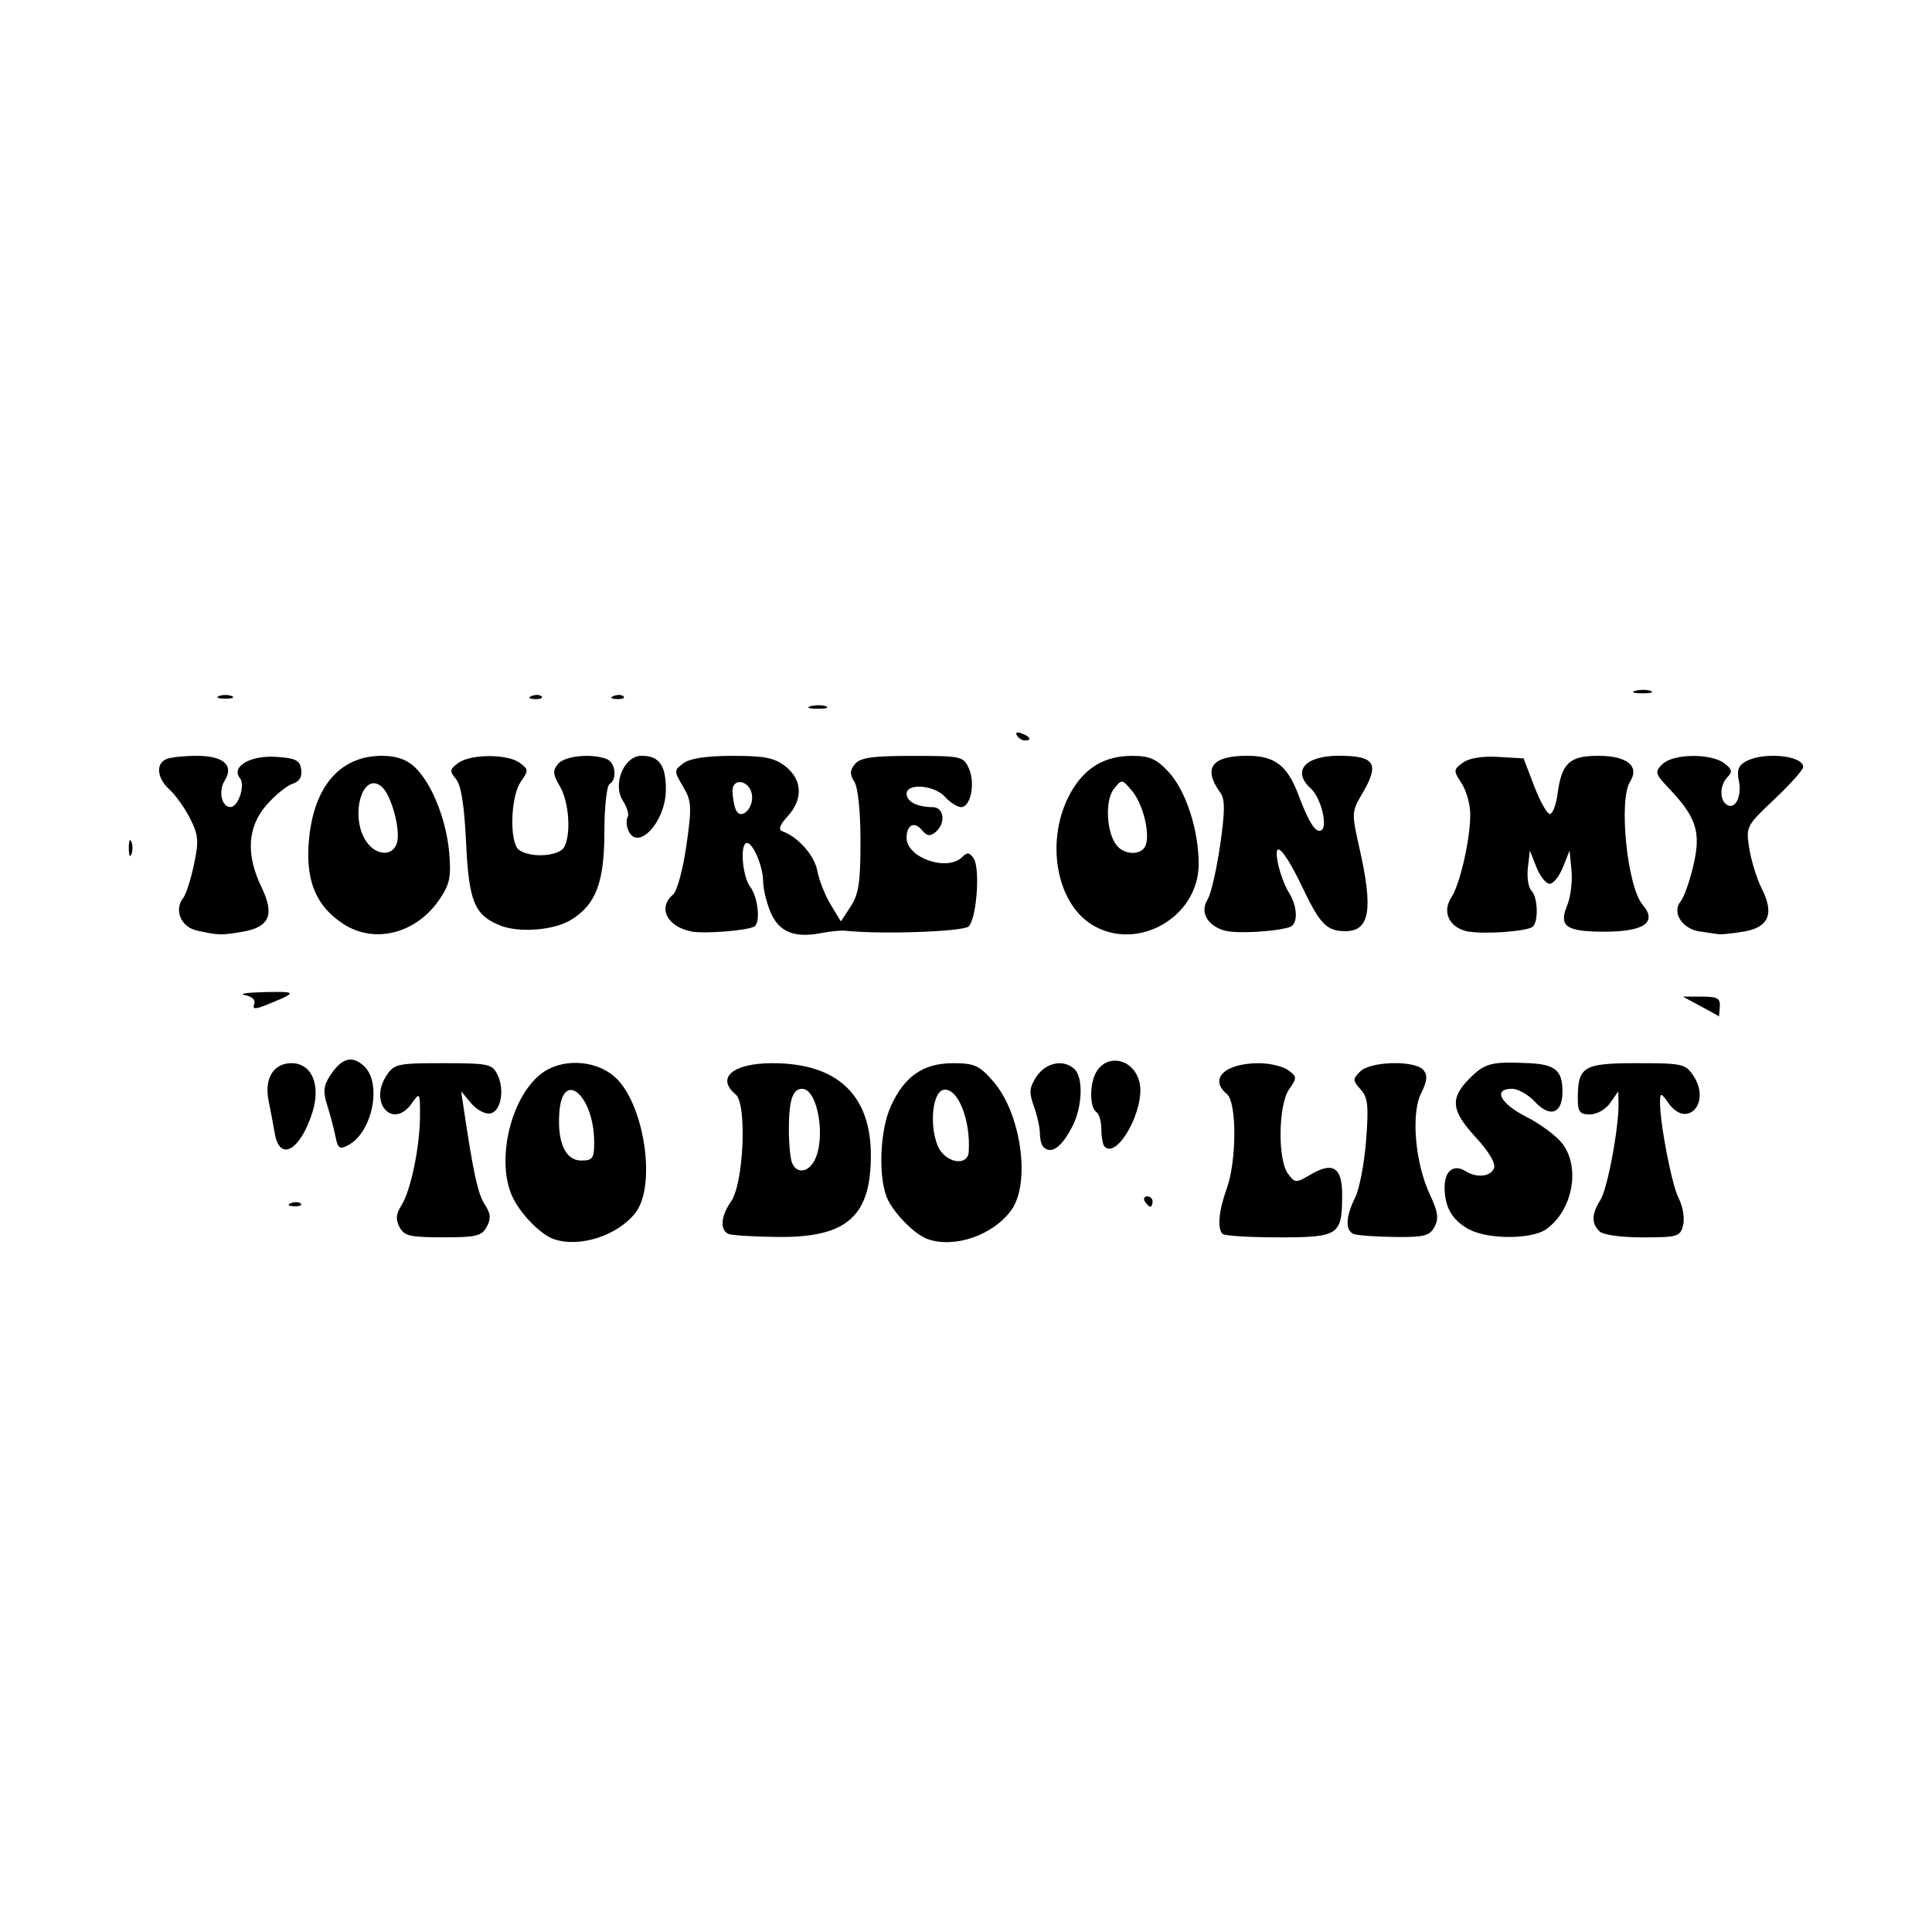 <svg width="1500" height="1500" viewBox="0 0 1500 1500" xmlns="http://www.w3.org/2000/svg">
  <!-- Original SVG transformiert und zentriert -->
  <svg x="100.0" y="535.613" width="1300" height="428.775" viewBox="0 0 460.06 151.74">
    /2000/svg" viewBox="0 0 460.06 151.74">
  <path id="path4377" d="M116.61,150.85c-3.39-1.24-8.54-6.41-10.89-10.93-5.03-9.67-1.11-27.61,7.52-34.4,5.42-4.26,14.58-3.99,20.03.59,8.26,6.95,11.88,30.01,5.9,37.62-4.97,6.32-15.58,9.67-22.56,7.12h0ZM127.87,124.35c0-12.88-8.68-20.42-9.57-8.31-.61,8.28,1.65,13.28,6.02,13.28,3.13,0,3.55-.59,3.55-4.97h0ZM219.36,150.85c-3.28-1.2-8.51-6.36-10.69-10.55-2.81-5.4-2.45-18.96.69-25.87,3.75-8.27,8.93-11.85,17.08-11.85,5.89,0,7.22.59,11.01,4.91,7.74,8.82,10.44,28.08,4.99,35.52-5.06,6.91-15.73,10.53-23.08,7.85ZM230.78,126.86c.56-8.8-3.07-17.7-6.92-16.97-3.02.57-3.97,9.68-1.6,15.39,1.94,4.68,8.26,5.85,8.53,1.58ZM74.39,147.63c-1.12-2.09-.99-3.6.51-5.98,2.59-4.09,5.11-16.26,5.11-24.68,0-6.43-.05-6.5-2.25-3.37-5.14,7.33-11.92-.05-6.98-7.59,2.13-3.24,3-3.44,15.54-3.44s13.45.29,14.83,2.88c2.22,4.14,1.17,10.37-1.83,10.94-1.38.26-3.74-1-5.25-2.8l-2.75-3.28.63,4.22c2.69,18.11,3.96,23.96,5.82,26.8,1.66,2.53,1.79,3.93.59,6.18-1.36,2.54-2.88,2.91-12.02,2.91s-10.67-.39-11.96-2.8ZM164.82,149.5c-2.47-1-2.19-4.87.64-8.9,3.5-4.99,4.45-26.82,1.28-29.45-5.5-4.56-.77-8.58,10.1-8.58,17.78,0,27.05,8.68,27.05,25.34s-6.49,22.57-25.34,22.41c-6.58-.06-12.76-.43-13.72-.82ZM188.35,129.41c3.29-6.15.97-19.8-3.37-19.8-2.6,0-3.62,3.18-3.62,11.26,0,3.74.38,7.81.85,9.03,1.17,3.06,4.37,2.8,6.13-.5ZM300.53,149.5c-1.5-1.5-1.06-6.36,1.13-12.43,2.78-7.73,2.81-23.74.04-26.04-5.01-4.16-.55-8.45,8.79-8.45,3,0,6.63.86,8.06,1.9,2.45,1.79,2.46,2.11.27,5.24-2.98,4.26-3.2,19.3-.33,23.2,1.93,2.63,2.16,2.64,6.21.26,6.15-3.62,8.68-2.01,8.68,5.53,0,11.15-.85,11.72-17.41,11.72-7.97,0-14.92-.42-15.43-.94h0ZM336.55,149.5c-2.36-.95-2.22-4.75.39-9.97,1.18-2.36,2.54-9.43,3.02-15.71.74-9.58.5-11.83-1.51-14.05-2.2-2.43-2.21-2.82-.11-4.92,2.85-2.85,15.11-3.12,17.39-.38,1.18,1.42,1.02,3.02-.66,6.39-2.82,5.65-1.62,19.24,2.45,27.88,2.19,4.64,2.45,6.53,1.24,8.8-1.33,2.49-2.84,2.87-11,2.78-5.2-.06-10.24-.43-11.21-.82h0ZM368.25,148.24c-4.66-2.53-6.72-6.1-6.72-11.64,0-4.47,2.54-6.39,5.76-4.36,3.06,1.94,6.91,1.53,7.82-.83.5-1.31-1.41-4.55-4.97-8.41-6.86-7.45-7.21-10.77-1.67-16.31,4.14-4.14,5.98-4.61,16.3-4.12,7.16.34,9.15,2.03,9.15,7.77,0,6.11-3.39,7.35-7.63,2.78-1.79-1.93-4.6-3.51-6.25-3.51-5.3,0-3.25,4.05,3.89,7.67,3.79,1.92,8.23,5.19,9.85,7.25,5.19,6.59,2.97,18.54-4.39,23.7-3.98,2.79-15.99,2.79-21.13,0h0ZM404.04,148.74c-2.22-2.22-2.13-4.75.3-8.57,1.94-3.04,5.12-20.09,4.98-26.61l-.07-3.25-2.21,3.17c-1.24,1.78-3.68,3.17-5.56,3.17-2.8,0-3.35-.71-3.35-4.32,0-8.86,1.49-9.76,16.2-9.76,12.61,0,13.41.18,15.59,3.51,4.9,7.48-1.83,14.68-6.92,7.4-1.92-2.75-2.22-2.83-2.28-.62-.16,5.57,3.17,23.03,5.12,26.81,1.15,2.23,1.69,5.52,1.23,7.39-.79,3.17-1.46,3.37-11.09,3.37-6.09,0-10.93-.68-11.94-1.69h0ZM44.56,141.03c1.02-.41,2.23-.36,2.7.11.47.47-.36.8-1.85.74-1.64-.07-1.97-.4-.85-.85h0ZM279.19,140.58c-.48-.77-.2-1.41.62-1.41s1.49.63,1.49,1.41-.28,1.41-.62,1.41-1.01-.63-1.49-1.41ZM40.12,121.93c-.44-2.52-1.2-6.56-1.7-8.99-1.26-6.13,1.31-10.37,6.28-10.37,5.62,0,8.15,6.05,5.71,13.64-3.34,10.4-8.95,13.51-10.29,5.71h0ZM56.77,122.66c-.43-2.15-1.45-5.99-2.26-8.55-1.18-3.73-1.02-5.34.83-8.17,3.15-4.8,5.95-5.6,9.24-2.62,5.08,4.6,2.42,18.19-4.26,21.76-2.39,1.28-2.87.95-3.55-2.42ZM251.27,125.57c-.52-.52-.94-2.21-.94-3.77s-.74-4.88-1.65-7.39c-1.38-3.81-1.26-5.15.74-8.19,2.55-3.89,7.61-4.83,10.48-1.95,2.4,2.4,2.09,10.34-.62,15.62-2.99,5.84-5.84,7.86-8.01,5.68h0ZM268.11,125.52c-.49-.49-.89-2.65-.89-4.79s-.63-4.3-1.41-4.78c-1.57-.97-1.87-6.31-.54-9.78,2.51-6.55,10.89-5.32,12.46,1.82,1.56,7.12-6.09,21.05-9.62,17.52h0ZM431.91,86.92l-4.93-2.64h5.19c4.32,0,5.16.47,4.98,2.81-.12,1.55-.24,2.74-.26,2.64-.03-.09-2.27-1.36-4.98-2.81h0ZM34.46,86.39c.45-1.17-.52-2.13-2.55-2.52-1.8-.34.47-.71,5.05-.82,9.26-.21,9.39,0,1.96,3.07-4.14,1.71-5.05,1.77-4.47.26ZM18.78,66.15c-4.46-.95-6.46-5.73-3.79-9.05.74-.93,2.06-5.03,2.92-9.13,1.37-6.5,1.23-8.11-1.09-12.67-1.46-2.87-4-6.43-5.63-7.9-3.51-3.17-3.86-7.23-.74-8.43,1.22-.47,4.95-.85,8.27-.85,7.27,0,10.24,2.61,7.66,6.74-1.84,2.94-.91,7.33,1.55,7.33,2.17,0,4.15-6.03,2.6-7.94-2.52-3.14,2.84-6.31,9.88-5.85,5.45.35,6.59.92,6.95,3.47.29,2.04-.49,3.34-2.38,3.94-1.55.49-4.75,3.1-7.12,5.8-5.27,6-5.74,13.63-1.4,22.59,3.68,7.61,2.2,11.03-5.31,12.28-5.9.98-6.34.96-12.37-.32h0ZM58.75,64.19c-7.11-4.75-9.96-11.28-9.36-21.44.94-15.64,8.28-24.62,20.14-24.63,3.91,0,6.74.95,8.97,3.03,4.66,4.35,8.73,14.39,9.53,23.55.58,6.68.17,8.67-2.64,12.83-6.44,9.52-18.02,12.42-26.64,6.66ZM73.65,42.12c1.13-3.56-1.51-13.32-4.21-15.56-5.34-4.43-8.85,8.45-4.13,15.18,2.71,3.86,7.17,4.07,8.34.38ZM154.61,66.37c-6.73-1.26-9.37-6.56-5.06-10.13,1.09-.91,2.72-6.92,3.65-13.45,1.53-10.76,1.45-12.21-.92-16.23-2.54-4.32-2.53-4.46.14-6.42,1.8-1.33,6.4-2.01,13.53-2.01,8.8,0,11.49.54,14.51,2.92,4.62,3.64,4.84,9.05.54,13.72-2.1,2.29-2.6,3.65-1.48,4.06,4.37,1.56,8.85,6.61,9.65,10.87.48,2.58,2.14,6.77,3.68,9.31l2.8,4.61,2.69-4.09c2.19-3.32,2.7-6.66,2.7-17.83,0-8.2-.67-14.83-1.67-16.42-1.31-2.1-1.28-3.16.17-4.91,1.46-1.75,4.79-2.23,15.78-2.23,13.38,0,14,.13,15.49,3.42,1.84,4.05.52,10.66-2.13,10.66-1.03,0-3.01-1.27-4.41-2.82-2.94-3.25-10.56-3.87-10.56-.85,0,2.15,2.96,3.67,7.15,3.67,3.18,0,3.69,4.47.78,6.88-1.46,1.21-2.35,1.09-3.68-.52-2.13-2.57-4.25-1.53-4.25,2.08,0,5.49,11.18,9.36,15.26,5.29,1.39-1.39,2.04-1.32,3.16.35,1.84,2.74.84,16.48-1.36,18.69-1.45,1.45-24.15,2.25-33.95,1.19-1.16-.13-4.16.17-6.67.66-7.31,1.42-11.57-.36-13.83-5.77-1.11-2.66-2.02-6.41-2.02-8.33,0-4.09-2.74-10.67-4.45-10.67-1.99,0-1.31,9.14.89,12.05,2.18,2.88,2.89,9.89,1.1,10.92-1.92,1.11-13.66,2.03-17.24,1.36h0ZM171.22,28.81c-.56-3.91-5.35-4.86-5.35-1.06,0,1.54.39,3.82.87,5.07,1.25,3.25,5.03-.14,4.48-4.01ZM264.66,64.53c-10.08-6.15-12.92-23.74-5.86-36.3,3.84-6.83,9.3-10.1,16.87-10.1,4.79,0,6.68.83,9.97,4.36,4.77,5.1,8.32,15.93,8.32,25.35,0,14.66-16.88,24.28-29.3,16.7ZM279.38,42.74c1.29-3.36-.74-11.45-3.76-15.02-2.75-3.25-2.78-3.25-4.99-.45-2.49,3.16-2,12.1.86,15.54,2.22,2.68,6.86,2.64,7.89-.07h0ZM301.14,66.17c-4.81-1.37-6.89-5.11-4.75-8.53.93-1.49,2.48-8.18,3.45-14.87,1.38-9.55,1.39-12.67.05-14.54-4.84-6.74-2.36-10.12,7.41-10.12,7.59,0,11.04,2.65,14.1,10.83,2.83,7.57,4.78,10.55,6.28,9.62,1.82-1.13-.16-8.97-2.89-11.44-5.27-4.77-1.66-9.02,7.68-9.02,9.98,0,11.3,2.17,6.39,10.49-2.89,4.89-2.9,5.29-.7,15.03,3.8,16.84,2.8,22.68-3.91,22.68-5.1,0-6.95-1.9-11.87-12.21-5.05-10.56-8.11-13.47-6.6-6.26.55,2.61,1.88,6.15,2.97,7.87,2.45,3.87,2.56,8.75.21,9.49-4.06,1.28-14.68,1.85-17.81.96h0ZM368.22,66.45c-5.25-.89-7.54-5.29-4.86-9.37,2.41-3.67,5.22-16,5.22-22.88,0-2.7-1.07-6.54-2.39-8.55-2.27-3.46-2.25-3.74.35-5.64,1.73-1.26,5.31-1.85,9.71-1.59l6.98.41,2.88,7.53c1.58,4.14,3.51,7.62,4.29,7.74.77.12,1.76-2.42,2.19-5.65,1.11-8.34,3.26-10.33,11.18-10.33s11.41,2.82,8.71,7.13c-3.19,5.1-.75,28.89,3.46,33.8,4.39,5.12-.05,7.71-12.67,7.37-8.59-.23-10.31-1.77-8.05-7.23.94-2.27,1.47-6.58,1.18-9.58l-.53-5.46-1.82,4.57c-1,2.52-2.65,4.57-3.65,4.57s-2.65-2.06-3.64-4.57l-1.81-4.57-.54,4.75c-.3,2.61.13,5.43.97,6.26,1.84,1.84,2,8.92.22,10.02-1.94,1.2-12.96,1.99-17.36,1.24h0ZM431.56,66.38c-4.78-.72-7.65-5.29-5.19-8.25.93-1.12,2.53-5.61,3.54-9.98,2.11-9.07.82-13.11-6.7-21.04-3.85-4.06-3.99-4.55-1.85-6.69,2.88-2.88,13.21-3.06,16.96-.29,2.19,1.62,2.38,2.37.97,3.8-2.18,2.21-2.29,6.36-.19,7.65,2.32,1.43,4.17-2.37,3.27-6.69-.6-2.84-.1-4.14,2.02-5.28,4.95-2.65,15.67-1.57,15.67,1.58,0,.76-3.55,4.74-7.89,8.84-7.8,7.37-7.88,7.54-6.92,13.6.54,3.38,2.1,8.36,3.47,11.08,3.46,6.85,1.85,10.58-5.08,11.73-2.97.49-6.03.8-6.81.7-.77-.11-3.15-.46-5.28-.78h0ZM101.83,64.65c-6.86-2.81-8.4-6.6-9.15-22.53-.48-10.33-1.36-15.91-2.77-17.6-1.83-2.2-1.76-2.69.62-4.43,3.42-2.5,13.49-2.53,16.88-.05,2.45,1.79,2.46,2.11.27,5.24-2.53,3.61-3.14,14.74-1,18.12.74,1.17,3.47,2.04,6.41,2.04s5.67-.87,6.41-2.04c2.09-3.3,1.52-12.55-1.03-16.86-1.96-3.31-2.05-4.37-.53-6.2,1.83-2.21,9.16-2.95,13.33-1.35,2.47.95,3.02,5.53.82,6.89-.77.48-1.41,6.28-1.41,12.89,0,14.06-2.28,20.17-9.11,24.39-4.76,2.94-14.43,3.68-19.74,1.51h0ZM0,43.46c0-1.94.32-2.73.71-1.76.39.97.39,2.55,0,3.52s-.71.18-.71-1.76ZM137.16,38.4c-.47-1.23-.51-2.8-.09-3.48.42-.68-.17-2.68-1.31-4.45-2.94-4.55.3-12.36,5.13-12.36s6.68,2.6,6.68,9.24c0,8.99-7.96,17.43-10.41,11.04h0ZM244.01,12.51c-.49-.8.07-1.03,1.32-.55,2.44.94,2.88,1.94.86,1.94-.73,0-1.71-.63-2.18-1.39h0ZM187.37,4.48c1.37-.36,3.27-.33,4.22.05.95.39-.17.68-2.49.65-2.32-.03-3.1-.34-1.73-.7h0ZM24.76,1.7c.97-.39,2.55-.39,3.52,0s.18.71-1.76.71-2.73-.32-1.76-.71h0ZM110.71,1.67c1.02-.41,2.23-.36,2.7.11.47.47-.36.8-1.85.74-1.64-.07-1.97-.4-.85-.85h0ZM133.24,1.67c1.02-.41,2.23-.36,2.7.11.47.47-.36.8-1.85.74-1.64-.07-1.97-.4-.85-.85h0ZM413.99.25c1.37-.36,3.27-.33,4.22.05.95.39-.17.68-2.49.65-2.32-.03-3.1-.34-1.73-.7h0Z"/>

  </svg>
</svg>